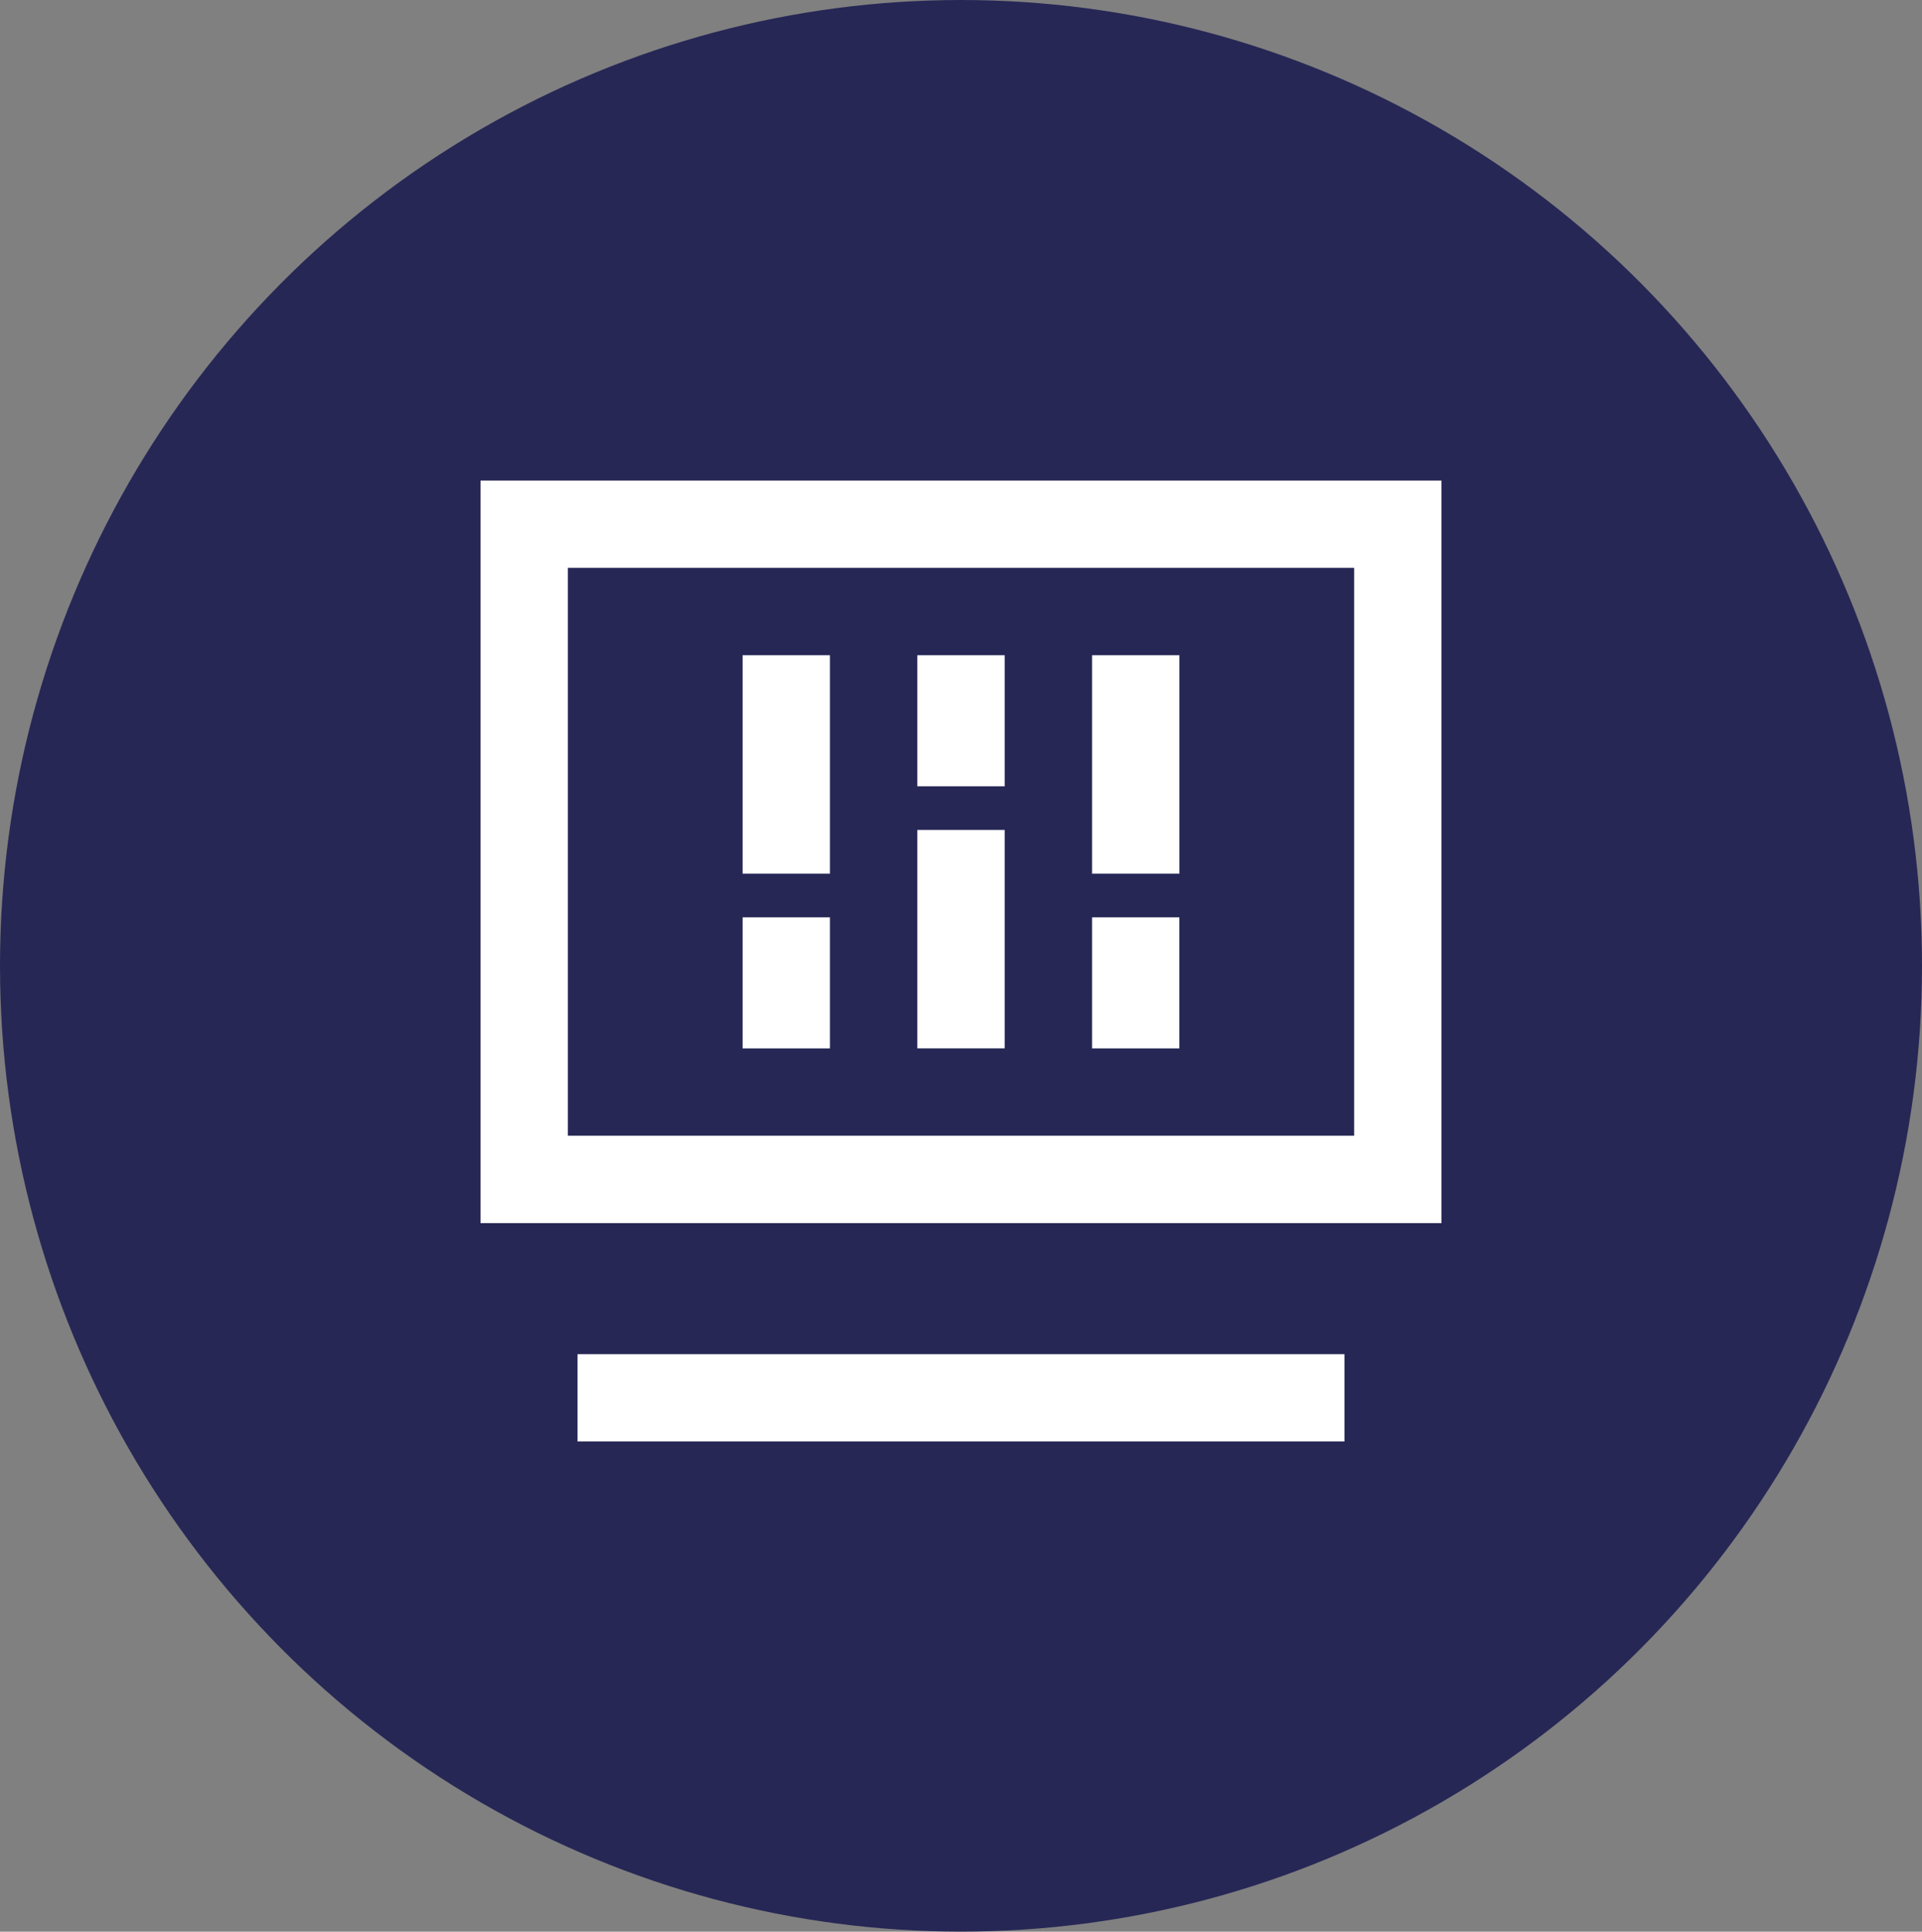 <svg xmlns="http://www.w3.org/2000/svg" width="36" height="36.181" viewBox="0 0 36 36.181">
  <rect x="0" y="0" width="36" height="36.181" fill="#808080" stroke="none"/>
  <g id="Group_3923" data-name="Group 3923" transform="translate(-31 -1822)">
    <ellipse id="Ellipse_297" data-name="Ellipse 297" cx="18" cy="18.09" rx="18" ry="18.09" transform="translate(31 1822)" fill="#272756"/>
    <path id="Path_6677" data-name="Path 6677" d="M0,0H18V13.909H0ZM1.636,1.636V12.273H16.364V1.636ZM6.545,3.273V7.364H4.909V3.273Zm3.273,0V5.727H8.182V3.273Zm3.273,0V7.364H11.455V3.273ZM9.818,6.545v4.091H8.182V6.545ZM6.545,8.182v2.455H4.909V8.182Zm6.545,0v2.455H11.455V8.182ZM1.818,16.364H16.182V18H1.818Z" transform="translate(40 1831)" fill="#fff"/>
  </g>
</svg>
